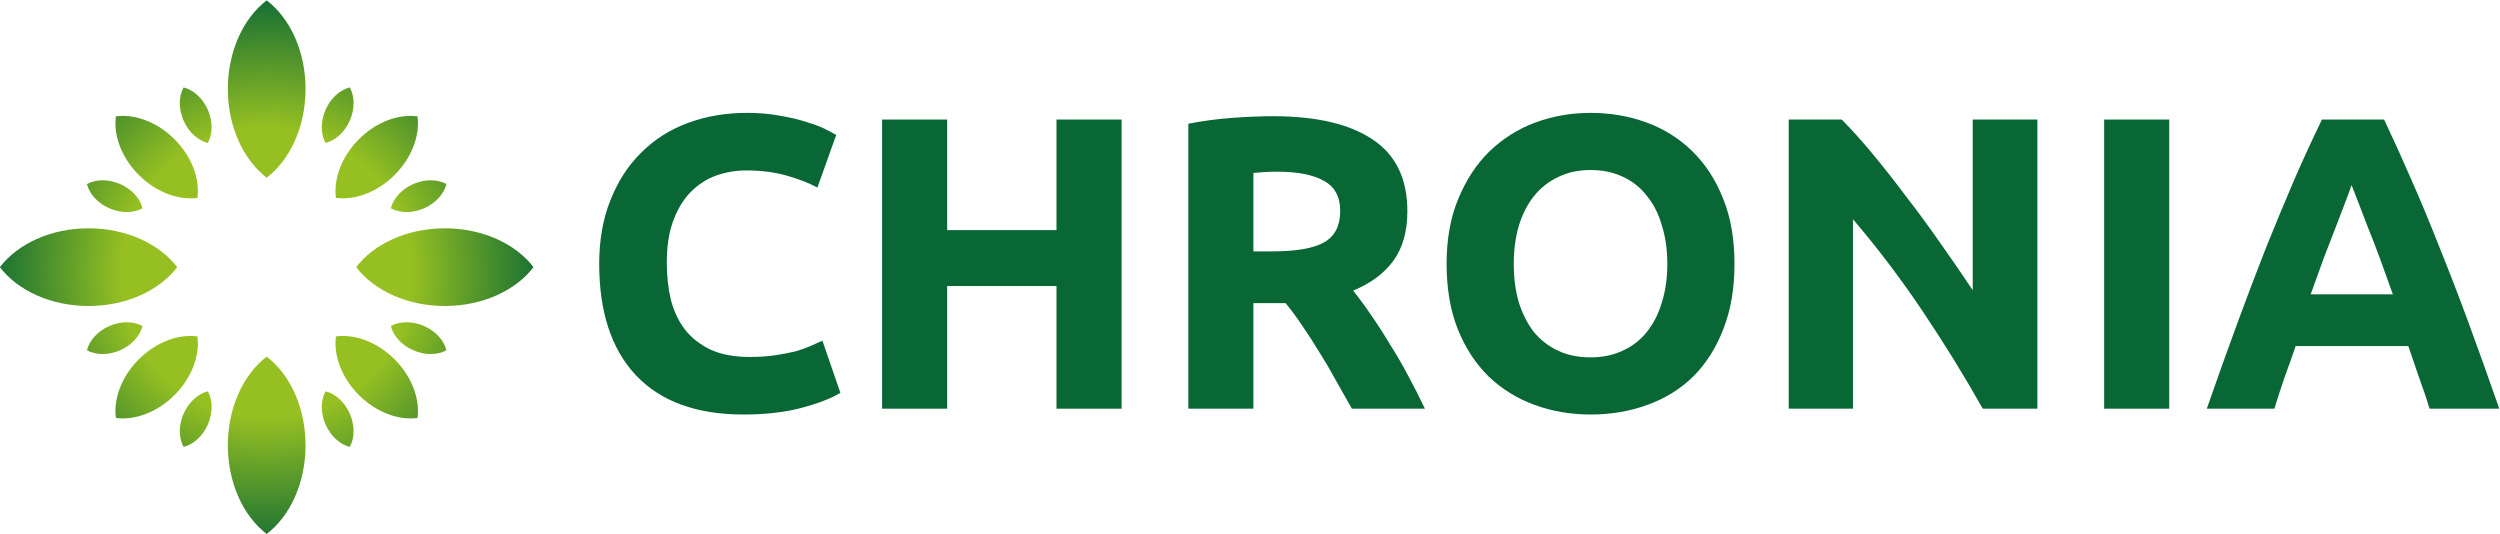 <?xml version="1.0" encoding="UTF-8" standalone="no"?>
<!-- Created with Inkscape (http://www.inkscape.org/) -->
<svg xmlns:inkscape="http://www.inkscape.org/namespaces/inkscape" xmlns:sodipodi="http://sodipodi.sourceforge.net/DTD/sodipodi-0.dtd" xmlns="http://www.w3.org/2000/svg" xmlns:svg="http://www.w3.org/2000/svg" version="1.1" id="svg2" width="2396.158" height="511.568" viewBox="0 0 2396.158 511.568" sodipodi:docname="logo_chronia_horizontal.svg" inkscape:version="1.2 (dc2aedaf03, 2022-05-15)">
  <defs id="defs6">
    <clipPath id="clipPath22">
      <path d="m 367.91,842.531 c -27.24,0 -51.021,-11.232 -63.748,-27.927 v 0 c 12.725,-16.695 36.508,-27.927 63.747,-27.927 v 0 c 27.243,0 51.025,11.232 63.75,27.927 v 0 c -12.724,16.694 -36.506,27.927 -63.746,27.927 v 0 c -0.001,0 -0.001,0 -0.003,0" id="path20"></path>
    </clipPath>
    <radialGradient fx="0" fy="0" cx="0" cy="0" r="1" gradientUnits="userSpaceOnUse" gradientTransform="matrix(0,206.203,206.203,0,495.984,810.347)" spreadMethod="pad" id="radialGradient34">
      <stop style="stop-opacity:1;stop-color:#96c022" offset="0" id="stop28"></stop>
      <stop style="stop-opacity:1;stop-color:#96c022" offset="0.505" id="stop30"></stop>
      <stop style="stop-opacity:1;stop-color:#096735" offset="1" id="stop32"></stop>
    </radialGradient>
    <clipPath id="clipPath44">
      <path d="m 387.568,923.036 c -1.825,-13.529 3.945,-29.631 16.473,-42.157 v 0 c 12.528,-12.527 28.629,-18.3 42.158,-16.473 v 0 c 1.825,13.528 -3.946,29.63 -16.473,42.157 v 0 c -11.01,11.011 -24.786,16.803 -37.147,16.803 v 0 c -1.701,0 -3.375,-0.11 -5.011,-0.33" id="path42"></path>
    </clipPath>
    <radialGradient fx="0" fy="0" cx="0" cy="0" r="1" gradientUnits="userSpaceOnUse" gradientTransform="matrix(0,206.207,206.207,0,495.986,810.347)" spreadMethod="pad" id="radialGradient56">
      <stop style="stop-opacity:1;stop-color:#96c022" offset="0" id="stop50"></stop>
      <stop style="stop-opacity:1;stop-color:#96c022" offset="0.505" id="stop52"></stop>
      <stop style="stop-opacity:1;stop-color:#096735" offset="1" id="stop54"></stop>
    </radialGradient>
    <clipPath id="clipPath66">
      <path d="m 436.215,920.053 c 3.721,-8.534 10.488,-14.449 17.456,-16.156 v 0 c 3.491,6.268 3.761,15.252 0.04,23.785 v 0 c -3.719,8.534 -10.485,14.45 -17.455,16.155 v 0 c -3.491,-6.267 -3.763,-15.25 -0.041,-23.784" id="path64"></path>
    </clipPath>
    <radialGradient fx="0" fy="0" cx="0" cy="0" r="1" gradientUnits="userSpaceOnUse" gradientTransform="matrix(0,206.204,206.204,0,495.986,810.348)" spreadMethod="pad" id="radialGradient78">
      <stop style="stop-opacity:1;stop-color:#96c022" offset="0" id="stop72"></stop>
      <stop style="stop-opacity:1;stop-color:#96c022" offset="0.505" id="stop74"></stop>
      <stop style="stop-opacity:1;stop-color:#096735" offset="1" id="stop76"></stop>
    </radialGradient>
    <clipPath id="clipPath88">
      <path d="m 366.766,874.348 c 1.707,-6.969 7.621,-13.736 16.156,-17.457 v 0 c 8.535,-3.721 17.519,-3.449 23.786,0.043 v 0 c -1.707,6.968 -7.622,13.734 -16.158,17.455 v 0 c -4.174,1.821 -8.456,2.686 -12.475,2.686 v 0 c -4.197,0 -8.107,-0.943 -11.309,-2.727" id="path86"></path>
    </clipPath>
    <radialGradient fx="0" fy="0" cx="0" cy="0" r="1" gradientUnits="userSpaceOnUse" gradientTransform="matrix(0,206.207,206.207,0,495.986,810.346)" spreadMethod="pad" id="radialGradient100">
      <stop style="stop-opacity:1;stop-color:#96c022" offset="0" id="stop94"></stop>
      <stop style="stop-opacity:1;stop-color:#96c022" offset="0.505" id="stop96"></stop>
      <stop style="stop-opacity:1;stop-color:#096735" offset="1" id="stop98"></stop>
    </radialGradient>
    <clipPath id="clipPath110">
      <path d="m 382.923,772.316 c -8.535,-3.721 -14.45,-10.488 -16.155,-17.459 v 0 c 6.266,-3.49 15.25,-3.761 23.783,-0.041 v 0 c 8.535,3.723 14.45,10.489 16.157,17.458 v 0 C 403.507,774.057 399.596,775 395.4,775 v 0 c -4.02,0 -8.302,-0.864 -12.477,-2.684" id="path108"></path>
    </clipPath>
    <radialGradient fx="0" fy="0" cx="0" cy="0" r="1" gradientUnits="userSpaceOnUse" gradientTransform="matrix(0,206.208,206.208,0,495.988,810.347)" spreadMethod="pad" id="radialGradient122">
      <stop style="stop-opacity:1;stop-color:#96c022" offset="0" id="stop116"></stop>
      <stop style="stop-opacity:1;stop-color:#96c022" offset="0.505" id="stop118"></stop>
      <stop style="stop-opacity:1;stop-color:#096735" offset="1" id="stop120"></stop>
    </radialGradient>
    <clipPath id="clipPath132">
      <path d="m 436.216,709.154 c -3.723,-8.533 -3.45,-17.518 0.042,-23.785 v 0 c 6.968,1.705 13.734,7.623 17.454,16.157 v 0 c 3.72,8.533 3.452,17.517 -0.041,23.785 v 0 c -6.968,-1.706 -13.735,-7.623 -17.455,-16.157" id="path130"></path>
    </clipPath>
    <radialGradient fx="0" fy="0" cx="0" cy="0" r="1" gradientUnits="userSpaceOnUse" gradientTransform="matrix(0,206.202,206.202,0,495.986,810.345)" spreadMethod="pad" id="radialGradient144">
      <stop style="stop-opacity:1;stop-color:#96c022" offset="0" id="stop138"></stop>
      <stop style="stop-opacity:1;stop-color:#96c022" offset="0.505" id="stop140"></stop>
      <stop style="stop-opacity:1;stop-color:#096735" offset="1" id="stop142"></stop>
    </radialGradient>
    <clipPath id="clipPath154">
      <path d="m 538.289,701.526 c 3.721,-8.534 10.486,-14.448 17.456,-16.157 v 0 c 3.492,6.267 3.763,15.252 0.041,23.787 v 0 c -3.722,8.532 -10.489,14.449 -17.455,16.155 v 0 c -3.492,-6.266 -3.763,-15.252 -0.042,-23.785" id="path152"></path>
    </clipPath>
    <radialGradient fx="0" fy="0" cx="0" cy="0" r="1" gradientUnits="userSpaceOnUse" gradientTransform="matrix(0,206.205,206.205,0,495.984,810.346)" spreadMethod="pad" id="radialGradient166">
      <stop style="stop-opacity:1;stop-color:#96c022" offset="0" id="stop160"></stop>
      <stop style="stop-opacity:1;stop-color:#96c022" offset="0.505" id="stop162"></stop>
      <stop style="stop-opacity:1;stop-color:#096735" offset="1" id="stop164"></stop>
    </radialGradient>
    <clipPath id="clipPath176">
      <path d="m 585.294,772.274 c 1.706,-6.967 7.622,-13.735 16.157,-17.456 v 0 c 8.533,-3.722 17.517,-3.451 23.784,0.042 v 0 c -1.707,6.968 -7.622,13.735 -16.155,17.456 v 0 c -4.176,1.82 -8.458,2.684 -12.478,2.684 v 0 c -4.196,0 -8.107,-0.943 -11.308,-2.726" id="path174"></path>
    </clipPath>
    <radialGradient fx="0" fy="0" cx="0" cy="0" r="1" gradientUnits="userSpaceOnUse" gradientTransform="matrix(0,206.205,206.205,0,495.986,810.346)" spreadMethod="pad" id="radialGradient188">
      <stop style="stop-opacity:1;stop-color:#96c022" offset="0" id="stop182"></stop>
      <stop style="stop-opacity:1;stop-color:#96c022" offset="0.505" id="stop184"></stop>
      <stop style="stop-opacity:1;stop-color:#096735" offset="1" id="stop186"></stop>
    </radialGradient>
    <clipPath id="clipPath198">
      <path d="M 601.45,874.391 C 592.916,870.669 587,863.903 585.294,856.934 v 0 c 6.268,-3.492 15.251,-3.762 23.786,-0.041 v 0 c 8.533,3.719 14.448,10.487 16.154,17.455 v 0 c -3.201,1.784 -7.112,2.728 -11.309,2.728 v 0 c -4.019,0 -8.301,-0.865 -12.475,-2.685" id="path196"></path>
    </clipPath>
    <radialGradient fx="0" fy="0" cx="0" cy="0" r="1" gradientUnits="userSpaceOnUse" gradientTransform="matrix(0,206.201,206.201,0,495.988,810.35)" spreadMethod="pad" id="radialGradient210">
      <stop style="stop-opacity:1;stop-color:#96c022" offset="0" id="stop204"></stop>
      <stop style="stop-opacity:1;stop-color:#96c022" offset="0.505" id="stop206"></stop>
      <stop style="stop-opacity:1;stop-color:#096735" offset="1" id="stop208"></stop>
    </radialGradient>
    <clipPath id="clipPath220">
      <path d="m 538.289,927.684 c -3.721,-8.534 -3.45,-17.519 0.042,-23.785 v 0 c 6.966,1.705 13.733,7.621 17.454,16.155 v 0 c 3.723,8.534 3.452,17.518 -0.041,23.784 v 0 c -6.969,-1.705 -13.734,-7.621 -17.455,-16.154" id="path218"></path>
    </clipPath>
    <radialGradient fx="0" fy="0" cx="0" cy="0" r="1" gradientUnits="userSpaceOnUse" gradientTransform="matrix(0,206.205,206.205,0,495.986,810.348)" spreadMethod="pad" id="radialGradient232">
      <stop style="stop-opacity:1;stop-color:#96c022" offset="0" id="stop226"></stop>
      <stop style="stop-opacity:1;stop-color:#96c022" offset="0.505" id="stop228"></stop>
      <stop style="stop-opacity:1;stop-color:#096735" offset="1" id="stop230"></stop>
    </radialGradient>
    <clipPath id="clipPath242">
      <path d="m 468.073,686.514 c 0,-27.239 11.233,-51.019 27.927,-63.748 v 0 c 16.694,12.724 27.93,36.507 27.928,63.748 v 0 c 0,27.242 -11.233,51.023 -27.927,63.749 v 0 c -16.697,-12.724 -27.929,-36.507 -27.928,-63.749" id="path240"></path>
    </clipPath>
    <radialGradient fx="0" fy="0" cx="0" cy="0" r="1" gradientUnits="userSpaceOnUse" gradientTransform="matrix(0,206.206,206.206,0,495.986,810.347)" spreadMethod="pad" id="radialGradient254">
      <stop style="stop-opacity:1;stop-color:#96c022" offset="0" id="stop248"></stop>
      <stop style="stop-opacity:1;stop-color:#96c022" offset="0.505" id="stop250"></stop>
      <stop style="stop-opacity:1;stop-color:#096735" offset="1" id="stop252"></stop>
    </radialGradient>
    <clipPath id="clipPath264">
      <path d="m 404.041,748.33 c -12.528,-12.527 -18.298,-28.629 -16.473,-42.158 v 0 c 13.53,-1.825 29.631,3.945 42.158,16.472 v 0 c 12.528,12.528 18.298,28.629 16.473,42.161 v 0 c -1.635,0.22 -3.308,0.33 -5.007,0.33 v 0 c -12.363,0 -26.137,-5.793 -37.151,-16.805" id="path262"></path>
    </clipPath>
    <radialGradient fx="0" fy="0" cx="0" cy="0" r="1" gradientUnits="userSpaceOnUse" gradientTransform="matrix(0,206.209,206.209,0,495.988,810.349)" spreadMethod="pad" id="radialGradient276">
      <stop style="stop-opacity:1;stop-color:#96c022" offset="0" id="stop270"></stop>
      <stop style="stop-opacity:1;stop-color:#96c022" offset="0.505" id="stop272"></stop>
      <stop style="stop-opacity:1;stop-color:#096735" offset="1" id="stop274"></stop>
    </radialGradient>
    <clipPath id="clipPath286">
      <path d="m 624.091,842.531 c -27.242,0 -51.023,-11.232 -63.75,-27.926 v 0 c 12.725,-16.696 36.508,-27.928 63.749,-27.928 v 0 c 27.24,0 51.022,11.232 63.748,27.927 v 0 c -12.724,16.693 -36.501,27.927 -63.738,27.927 v 0 c -0.003,0 -0.006,0 -0.009,0" id="path284"></path>
    </clipPath>
    <radialGradient fx="0" fy="0" cx="0" cy="0" r="1" gradientUnits="userSpaceOnUse" gradientTransform="matrix(0,206.204,206.204,0,495.986,810.347)" spreadMethod="pad" id="radialGradient298">
      <stop style="stop-opacity:1;stop-color:#96c022" offset="0" id="stop292"></stop>
      <stop style="stop-opacity:1;stop-color:#96c022" offset="0.505" id="stop294"></stop>
      <stop style="stop-opacity:1;stop-color:#096735" offset="1" id="stop296"></stop>
    </radialGradient>
    <clipPath id="clipPath308">
      <path d="m 545.8,764.803 c -1.826,-13.53 3.947,-29.631 16.473,-42.159 v 0 c 12.528,-12.527 28.627,-18.297 42.158,-16.472 v 0 c 1.828,13.529 -3.943,29.631 -16.473,42.158 v 0 c -11.011,11.011 -24.784,16.803 -37.145,16.804 v 0 c -1.702,0 -3.376,-0.11 -5.013,-0.331" id="path306"></path>
    </clipPath>
    <radialGradient fx="0" fy="0" cx="0" cy="0" r="1" gradientUnits="userSpaceOnUse" gradientTransform="matrix(0,206.204,206.204,0,495.986,810.347)" spreadMethod="pad" id="radialGradient320">
      <stop style="stop-opacity:1;stop-color:#96c022" offset="0" id="stop314"></stop>
      <stop style="stop-opacity:1;stop-color:#96c022" offset="0.505" id="stop316"></stop>
      <stop style="stop-opacity:1;stop-color:#096735" offset="1" id="stop318"></stop>
    </radialGradient>
    <clipPath id="clipPath330">
      <path d="m 468.072,942.696 c 0,-27.242 11.234,-51.026 27.929,-63.751 v 0 c 16.694,12.725 27.929,36.509 27.926,63.749 v 0 c 0,27.241 -11.232,51.021 -27.927,63.748 v 0 c -16.694,-12.725 -27.929,-36.507 -27.928,-63.746" id="path328"></path>
    </clipPath>
    <radialGradient fx="0" fy="0" cx="0" cy="0" r="1" gradientUnits="userSpaceOnUse" gradientTransform="matrix(0,206.207,206.207,0,495.984,810.347)" spreadMethod="pad" id="radialGradient342">
      <stop style="stop-opacity:1;stop-color:#96c022" offset="0" id="stop336"></stop>
      <stop style="stop-opacity:1;stop-color:#96c022" offset="0.505" id="stop338"></stop>
      <stop style="stop-opacity:1;stop-color:#096735" offset="1" id="stop340"></stop>
    </radialGradient>
    <clipPath id="clipPath352">
      <path d="M 562.275,906.562 C 549.746,894.037 543.976,877.935 545.8,864.406 v 0 c 13.529,-1.827 29.631,3.946 42.16,16.472 v 0 c 12.527,12.528 18.298,28.629 16.472,42.158 v 0 c -1.637,0.22 -3.313,0.33 -5.015,0.33 v 0 c -12.36,10e-4 -26.131,-5.788 -37.142,-16.804" id="path350"></path>
    </clipPath>
    <radialGradient fx="0" fy="0" cx="0" cy="0" r="1" gradientUnits="userSpaceOnUse" gradientTransform="matrix(0,206.206,206.206,0,495.985,810.347)" spreadMethod="pad" id="radialGradient364">
      <stop style="stop-opacity:1;stop-color:#96c022" offset="0" id="stop358"></stop>
      <stop style="stop-opacity:1;stop-color:#96c022" offset="0.505" id="stop360"></stop>
      <stop style="stop-opacity:1;stop-color:#096735" offset="1" id="stop362"></stop>
    </radialGradient>
  </defs>
  <g id="g10" inkscape:groupmode="layer" inkscape:label="Page 1" transform="matrix(1.333,0,0,-1.333,-405.549,1341.923)">
    <g aria-label="CHRONIA" transform="scale(1,-1)" id="text14" style="font-weight:bold;font-size:300px;font-family:Ubuntu;-inkscape-font-specification:Ubuntu-Bold;fill:#096735">
      <path d="m 838.881,-708.64 q -50.7,0 -77.4,-28.2 -26.4,-28.2 -26.4,-80.1 0,-25.8 8.1,-45.9 8.1,-20.4 22.2,-34.2 14.1,-14.1 33.6,-21.3 19.5,-7.2 42.3,-7.2 13.2,0 24,2.1 10.8,1.8 18.9,4.5 8.1,2.4 13.5,5.1 5.4,2.7 7.8,4.2 l -13.5,37.8 q -9.6,-5.1 -22.5,-8.7 -12.6,-3.6 -28.8,-3.6 -10.8,0 -21.3,3.6 -10.2,3.6 -18.3,11.7 -7.8,7.8 -12.6,20.4 -4.8,12.6 -4.8,30.6 0,14.4 3,27 3.3,12.3 10.2,21.3 7.2,9 18.6,14.4 11.4,5.1 27.6,5.1 10.2,0 18.3,-1.2 8.1,-1.2 14.4,-2.7 6.3,-1.8 11.1,-3.9 4.8,-2.1 8.7,-3.9 l 12.9,37.5 q -9.9,6 -27.9,10.8 -18,4.8 -41.7,4.8 z" id="path649"></path>
      <path d="m 1063.881,-920.74 h 46.8 v 207.9 h -46.8 v -88.2 h -78.6 v 88.2 h -46.8 v -207.9 h 46.8 v 79.5 h 78.6 z" id="path651"></path>
      <path d="m 1219.581,-923.14 q 46.8,0 71.7,16.8 24.9,16.5 24.9,51.6 0,21.9 -10.2,35.7 -9.9,13.5 -28.8,21.3 6.3,7.8 13.2,18 6.9,9.9 13.5,21 6.9,10.8 13.2,22.8 6.3,11.7 11.7,23.1 h -52.5 q -5.7,-10.2 -11.7,-20.7 -5.7,-10.5 -12,-20.4 -6,-9.9 -12,-18.6 -6,-9 -12,-16.2 h -23.1 v 75.9 h -46.8 v -204.9 q 15.3,-3 31.5,-4.2 16.5,-1.2 29.4,-1.2 z m 2.7,39.9 q -5.1,0 -9.3,0.3 -3.9,0.3 -7.5,0.6 v 56.4 h 13.2 q 26.4,0 37.8,-6.6 11.4,-6.6 11.4,-22.5 0,-15.3 -11.7,-21.6 -11.4,-6.6 -33.9,-6.6 z" id="path653"></path>
      <path d="m 1392.681,-816.94 q 0,15.3 3.6,27.6 3.9,12.3 10.8,21.3 7.2,8.7 17.4,13.5 10.2,4.8 23.4,4.8 12.9,0 23.1,-4.8 10.5,-4.8 17.4,-13.5 7.2,-9 10.8,-21.3 3.9,-12.3 3.9,-27.6 0,-15.3 -3.9,-27.6 -3.6,-12.6 -10.8,-21.3 -6.9,-9 -17.4,-13.8 -10.2,-4.8 -23.1,-4.8 -13.2,0 -23.4,5.1 -10.2,4.8 -17.4,13.8 -6.9,8.7 -10.8,21.3 -3.6,12.3 -3.6,27.3 z m 158.7,0 q 0,26.7 -8.1,47.1 -7.8,20.1 -21.6,33.9 -13.8,13.5 -33,20.4 -18.9,6.9 -40.8,6.9 -21.3,0 -40.2,-6.9 -18.9,-6.9 -33,-20.4 -14.1,-13.8 -22.2,-33.9 -8.1,-20.4 -8.1,-47.1 0,-26.7 8.4,-46.8 8.4,-20.4 22.5,-34.2 14.4,-13.8 33,-20.7 18.9,-6.9 39.6,-6.9 21.3,0 40.2,6.9 18.9,6.9 33,20.7 14.1,13.8 22.2,34.2 8.1,20.1 8.1,46.8 z" id="path655"></path>
      <path d="m 1729.881,-712.84 q -20.1,-35.7 -43.5,-70.5 -23.4,-34.8 -49.8,-65.7 v 136.2 h -46.2 v -207.9 h 38.1 q 9.9,9.9 21.9,24.3 12,14.4 24.3,30.9 12.6,16.2 24.9,33.9 12.3,17.4 23.1,33.6 v -122.7 h 46.5 v 207.9 z" id="path657"></path>
      <path d="m 1817.181,-920.74 h 46.8 v 207.9 h -46.8 z" id="path659"></path>
      <path d="m 2051.181,-712.84 q -3.3,-10.8 -7.5,-22.2 -3.9,-11.4 -7.8,-22.8 h -81 q -3.9,11.4 -8.1,22.8 -3.9,11.4 -7.2,22.2 h -48.6 q 11.7,-33.6 22.2,-62.1 10.5,-28.5 20.4,-53.7 10.2,-25.2 19.8,-47.7 9.9,-22.8 20.4,-44.4 h 44.7 q 10.2,21.6 20.1,44.4 9.9,22.5 19.8,47.7 10.2,25.2 20.7,53.7 10.5,28.5 22.2,62.1 z m -56.1,-160.8 q -1.5,4.5 -4.5,12.3 -3,7.8 -6.9,18 -3.9,10.2 -8.7,22.5 -4.5,12.3 -9.3,25.8 h 59.1 q -4.8,-13.5 -9.3,-25.8 -4.5,-12.3 -8.7,-22.5 -3.9,-10.2 -6.9,-18 -3,-7.8 -4.8,-12.3 z" id="path661"></path>
    </g>
    <g id="g16">
      <g id="g18" clip-path="url(#clipPath22)">
        <g id="g24">
          <g id="g26">
            <path d="m 367.91,842.531 c -27.24,0 -51.021,-11.232 -63.748,-27.927 v 0 c 12.725,-16.695 36.508,-27.927 63.747,-27.927 v 0 c 27.243,0 51.025,11.232 63.75,27.927 v 0 c -12.724,16.694 -36.506,27.927 -63.746,27.927 v 0 c -0.001,0 -0.001,0 -0.003,0" style="fill:url(#radialGradient34);stroke:none" id="path36"></path>
          </g>
        </g>
      </g>
    </g>
    <g id="g38">
      <g id="g40" clip-path="url(#clipPath44)">
        <g id="g46">
          <g id="g48">
            <path d="m 387.568,923.036 c -1.825,-13.529 3.945,-29.631 16.473,-42.157 v 0 c 12.528,-12.527 28.629,-18.3 42.158,-16.473 v 0 c 1.825,13.528 -3.946,29.63 -16.473,42.157 v 0 c -11.01,11.011 -24.786,16.803 -37.147,16.803 v 0 c -1.701,0 -3.375,-0.11 -5.011,-0.33" style="fill:url(#radialGradient56);stroke:none" id="path58"></path>
          </g>
        </g>
      </g>
    </g>
    <g id="g60">
      <g id="g62" clip-path="url(#clipPath66)">
        <g id="g68">
          <g id="g70">
            <path d="m 436.215,920.053 c 3.721,-8.534 10.488,-14.449 17.456,-16.156 v 0 c 3.491,6.268 3.761,15.252 0.04,23.785 v 0 c -3.719,8.534 -10.485,14.45 -17.455,16.155 v 0 c -3.491,-6.267 -3.763,-15.25 -0.041,-23.784" style="fill:url(#radialGradient78);stroke:none" id="path80"></path>
          </g>
        </g>
      </g>
    </g>
    <g id="g82">
      <g id="g84" clip-path="url(#clipPath88)">
        <g id="g90">
          <g id="g92">
            <path d="m 366.766,874.348 c 1.707,-6.969 7.621,-13.736 16.156,-17.457 v 0 c 8.535,-3.721 17.519,-3.449 23.786,0.043 v 0 c -1.707,6.968 -7.622,13.734 -16.158,17.455 v 0 c -4.174,1.821 -8.456,2.686 -12.475,2.686 v 0 c -4.197,0 -8.107,-0.943 -11.309,-2.727" style="fill:url(#radialGradient100);stroke:none" id="path102"></path>
          </g>
        </g>
      </g>
    </g>
    <g id="g104">
      <g id="g106" clip-path="url(#clipPath110)">
        <g id="g112">
          <g id="g114">
            <path d="m 382.923,772.316 c -8.535,-3.721 -14.45,-10.488 -16.155,-17.459 v 0 c 6.266,-3.49 15.25,-3.761 23.783,-0.041 v 0 c 8.535,3.723 14.45,10.489 16.157,17.458 v 0 C 403.507,774.057 399.596,775 395.4,775 v 0 c -4.02,0 -8.302,-0.864 -12.477,-2.684" style="fill:url(#radialGradient122);stroke:none" id="path124"></path>
          </g>
        </g>
      </g>
    </g>
    <g id="g126">
      <g id="g128" clip-path="url(#clipPath132)">
        <g id="g134">
          <g id="g136">
            <path d="m 436.216,709.154 c -3.723,-8.533 -3.45,-17.518 0.042,-23.785 v 0 c 6.968,1.705 13.734,7.623 17.454,16.157 v 0 c 3.72,8.533 3.452,17.517 -0.041,23.785 v 0 c -6.968,-1.706 -13.735,-7.623 -17.455,-16.157" style="fill:url(#radialGradient144);stroke:none" id="path146"></path>
          </g>
        </g>
      </g>
    </g>
    <g id="g148">
      <g id="g150" clip-path="url(#clipPath154)">
        <g id="g156">
          <g id="g158">
            <path d="m 538.289,701.526 c 3.721,-8.534 10.486,-14.448 17.456,-16.157 v 0 c 3.492,6.267 3.763,15.252 0.041,23.787 v 0 c -3.722,8.532 -10.489,14.449 -17.455,16.155 v 0 c -3.492,-6.266 -3.763,-15.252 -0.042,-23.785" style="fill:url(#radialGradient166);stroke:none" id="path168"></path>
          </g>
        </g>
      </g>
    </g>
    <g id="g170">
      <g id="g172" clip-path="url(#clipPath176)">
        <g id="g178">
          <g id="g180">
            <path d="m 585.294,772.274 c 1.706,-6.967 7.622,-13.735 16.157,-17.456 v 0 c 8.533,-3.722 17.517,-3.451 23.784,0.042 v 0 c -1.707,6.968 -7.622,13.735 -16.155,17.456 v 0 c -4.176,1.82 -8.458,2.684 -12.478,2.684 v 0 c -4.196,0 -8.107,-0.943 -11.308,-2.726" style="fill:url(#radialGradient188);stroke:none" id="path190"></path>
          </g>
        </g>
      </g>
    </g>
    <g id="g192">
      <g id="g194" clip-path="url(#clipPath198)">
        <g id="g200">
          <g id="g202">
            <path d="M 601.45,874.391 C 592.916,870.669 587,863.903 585.294,856.934 v 0 c 6.268,-3.492 15.251,-3.762 23.786,-0.041 v 0 c 8.533,3.719 14.448,10.487 16.154,17.455 v 0 c -3.201,1.784 -7.112,2.728 -11.309,2.728 v 0 c -4.019,0 -8.301,-0.865 -12.475,-2.685" style="fill:url(#radialGradient210);stroke:none" id="path212"></path>
          </g>
        </g>
      </g>
    </g>
    <g id="g214">
      <g id="g216" clip-path="url(#clipPath220)">
        <g id="g222">
          <g id="g224">
            <path d="m 538.289,927.684 c -3.721,-8.534 -3.45,-17.519 0.042,-23.785 v 0 c 6.966,1.705 13.733,7.621 17.454,16.155 v 0 c 3.723,8.534 3.452,17.518 -0.041,23.784 v 0 c -6.969,-1.705 -13.734,-7.621 -17.455,-16.154" style="fill:url(#radialGradient232);stroke:none" id="path234"></path>
          </g>
        </g>
      </g>
    </g>
    <g id="g236">
      <g id="g238" clip-path="url(#clipPath242)">
        <g id="g244">
          <g id="g246">
            <path d="m 468.073,686.514 c 0,-27.239 11.233,-51.019 27.927,-63.748 v 0 c 16.694,12.724 27.93,36.507 27.928,63.748 v 0 c 0,27.242 -11.233,51.023 -27.927,63.749 v 0 c -16.697,-12.724 -27.929,-36.507 -27.928,-63.749" style="fill:url(#radialGradient254);stroke:none" id="path256"></path>
          </g>
        </g>
      </g>
    </g>
    <g id="g258">
      <g id="g260" clip-path="url(#clipPath264)">
        <g id="g266">
          <g id="g268">
            <path d="m 404.041,748.33 c -12.528,-12.527 -18.298,-28.629 -16.473,-42.158 v 0 c 13.53,-1.825 29.631,3.945 42.158,16.472 v 0 c 12.528,12.528 18.298,28.629 16.473,42.161 v 0 c -1.635,0.22 -3.308,0.33 -5.007,0.33 v 0 c -12.363,0 -26.137,-5.793 -37.151,-16.805" style="fill:url(#radialGradient276);stroke:none" id="path278"></path>
          </g>
        </g>
      </g>
    </g>
    <g id="g280">
      <g id="g282" clip-path="url(#clipPath286)">
        <g id="g288">
          <g id="g290">
            <path d="m 624.091,842.531 c -27.242,0 -51.023,-11.232 -63.75,-27.926 v 0 c 12.725,-16.696 36.508,-27.928 63.749,-27.928 v 0 c 27.24,0 51.022,11.232 63.748,27.927 v 0 c -12.724,16.693 -36.501,27.927 -63.738,27.927 v 0 c -0.003,0 -0.006,0 -0.009,0" style="fill:url(#radialGradient298);stroke:none" id="path300"></path>
          </g>
        </g>
      </g>
    </g>
    <g id="g302">
      <g id="g304" clip-path="url(#clipPath308)">
        <g id="g310">
          <g id="g312">
            <path d="m 545.8,764.803 c -1.826,-13.53 3.947,-29.631 16.473,-42.159 v 0 c 12.528,-12.527 28.627,-18.297 42.158,-16.472 v 0 c 1.828,13.529 -3.943,29.631 -16.473,42.158 v 0 c -11.011,11.011 -24.784,16.803 -37.145,16.804 v 0 c -1.702,0 -3.376,-0.11 -5.013,-0.331" style="fill:url(#radialGradient320);stroke:none" id="path322"></path>
          </g>
        </g>
      </g>
    </g>
    <g id="g324">
      <g id="g326" clip-path="url(#clipPath330)">
        <g id="g332">
          <g id="g334">
            <path d="m 468.072,942.696 c 0,-27.242 11.234,-51.026 27.929,-63.751 v 0 c 16.694,12.725 27.929,36.509 27.926,63.749 v 0 c 0,27.241 -11.232,51.021 -27.927,63.748 v 0 c -16.694,-12.725 -27.929,-36.507 -27.928,-63.746" style="fill:url(#radialGradient342);stroke:none" id="path344"></path>
          </g>
        </g>
      </g>
    </g>
    <g id="g346">
      <g id="g348" clip-path="url(#clipPath352)">
        <g id="g354">
          <g id="g356">
            <path d="M 562.275,906.562 C 549.746,894.037 543.976,877.935 545.8,864.406 v 0 c 13.529,-1.827 29.631,3.946 42.16,16.472 v 0 c 12.527,12.528 18.298,28.629 16.472,42.158 v 0 c -1.637,0.22 -3.313,0.33 -5.015,0.33 v 0 c -12.36,10e-4 -26.131,-5.788 -37.142,-16.804" style="fill:url(#radialGradient364);stroke:none" id="path366"></path>
          </g>
        </g>
      </g>
    </g>
  </g>
</svg>
